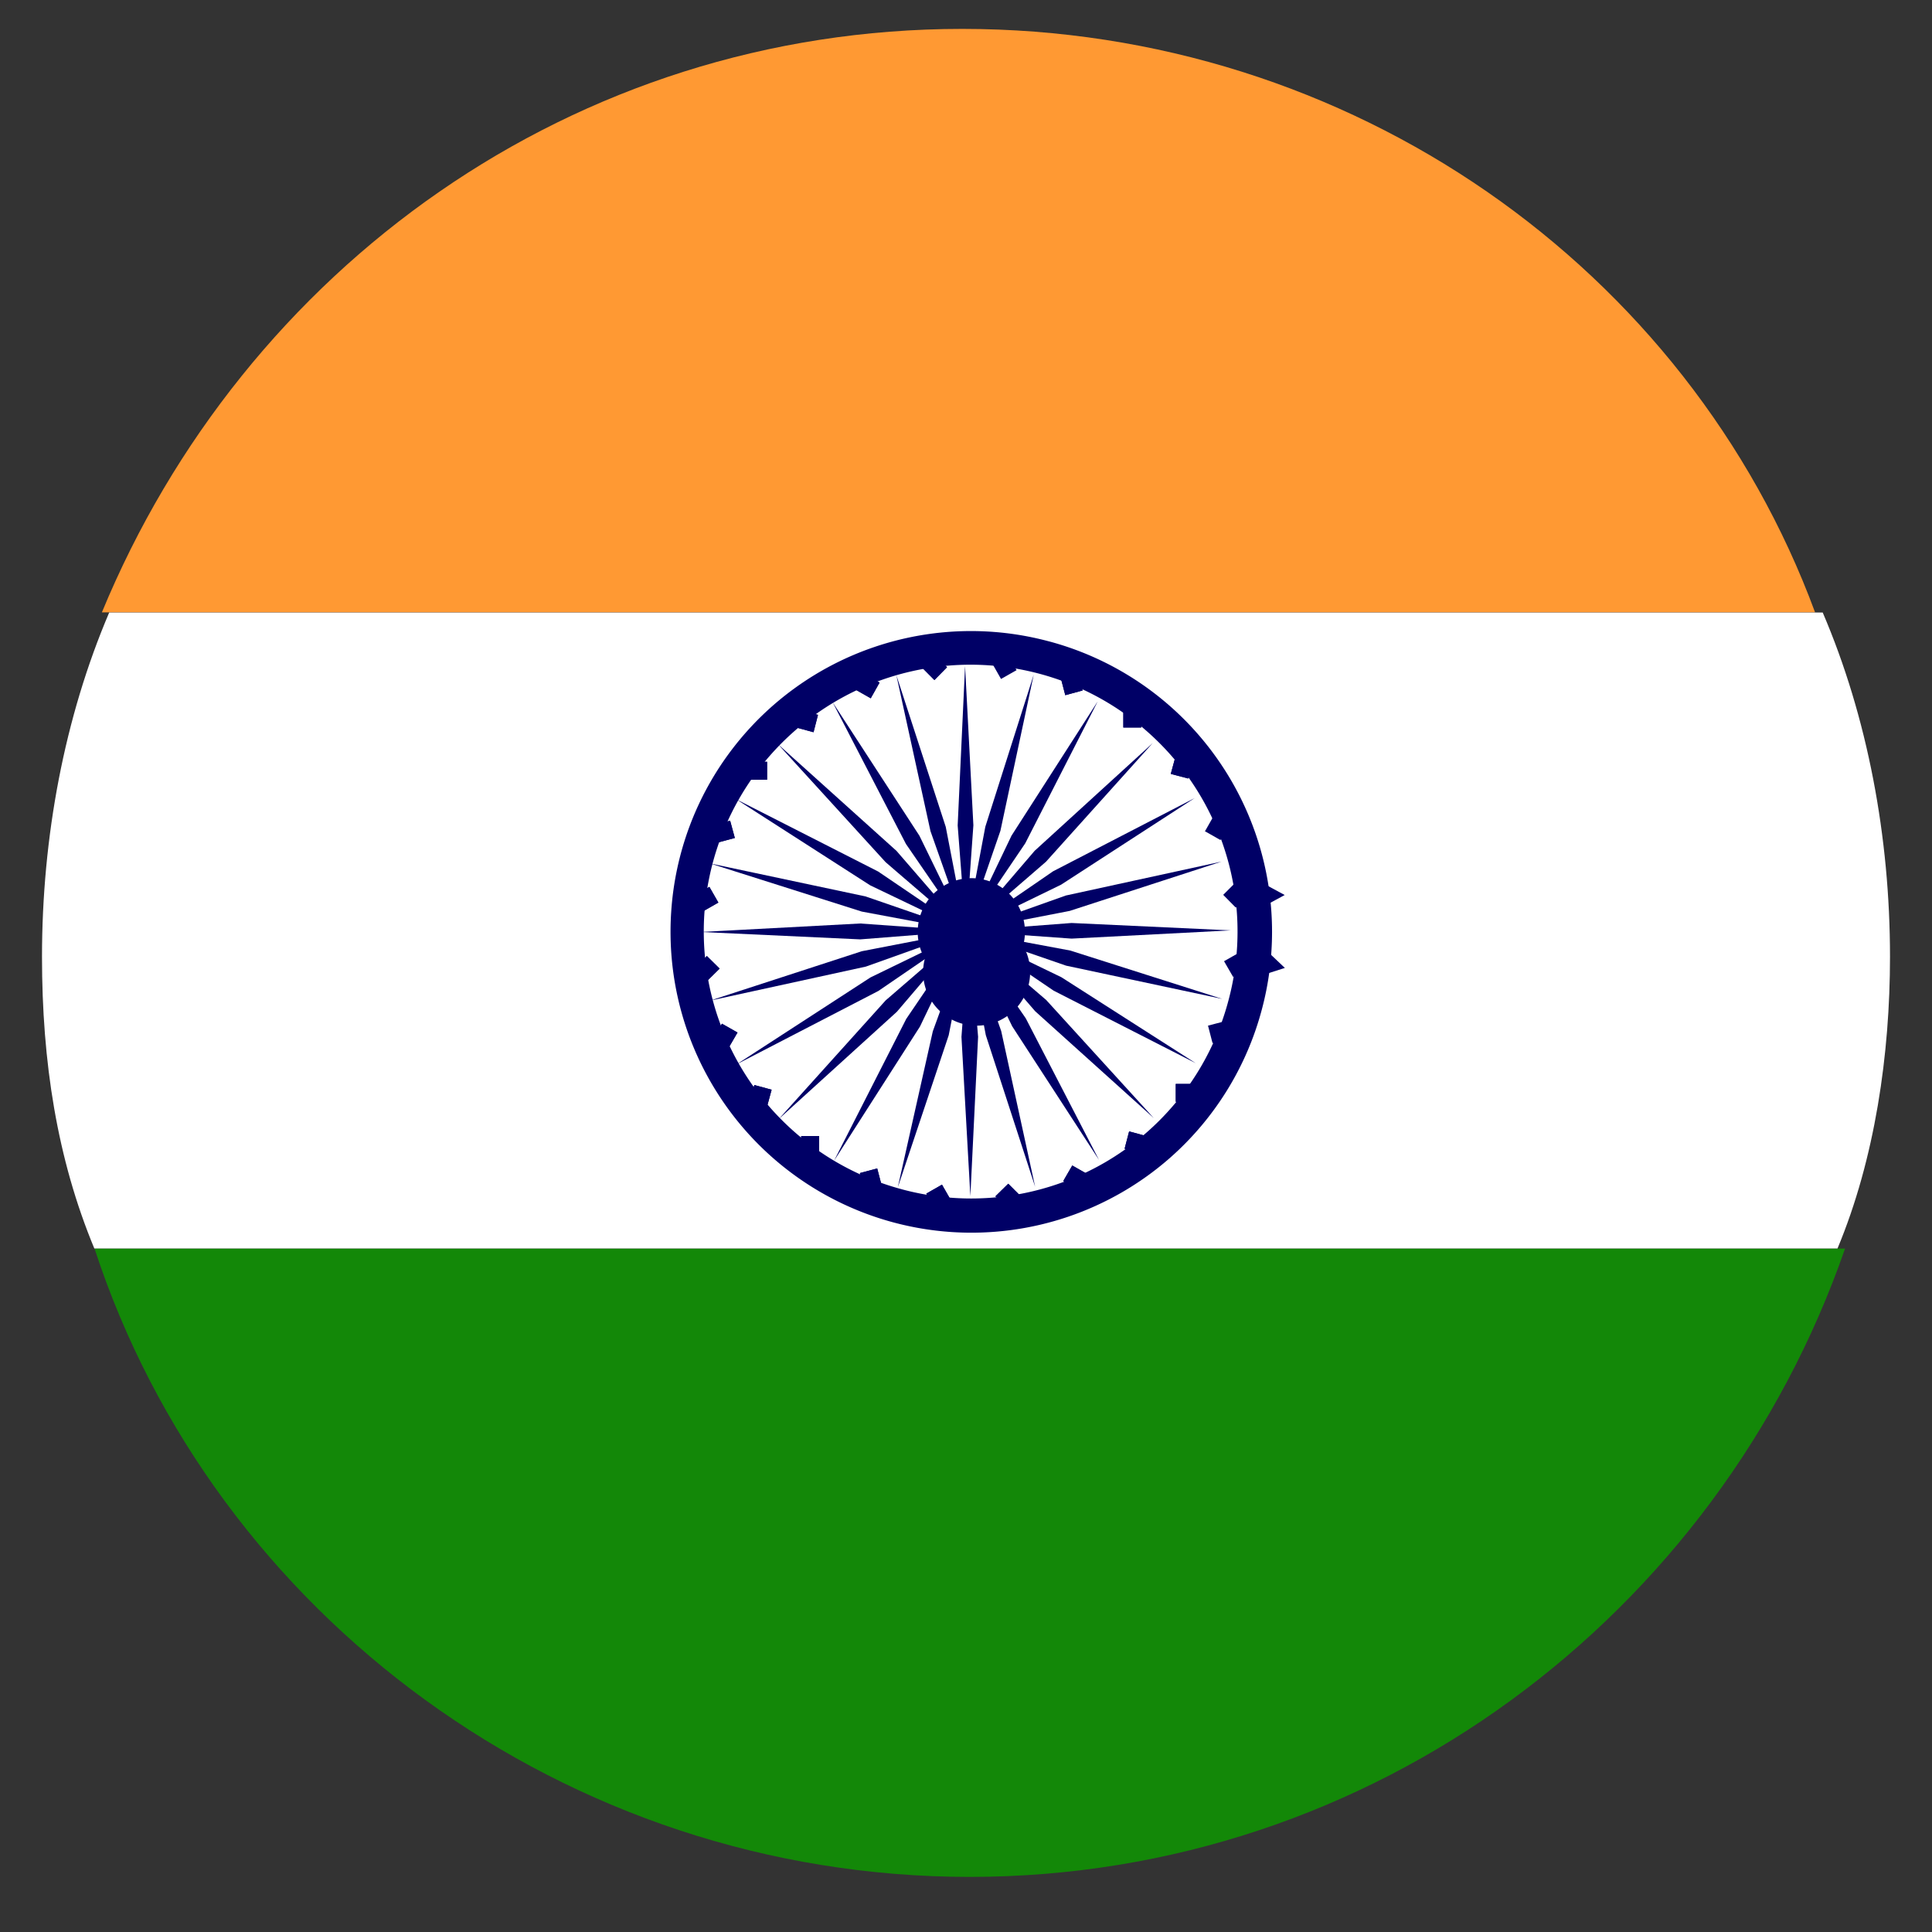 <?xml version="1.0" standalone="no"?><!DOCTYPE svg PUBLIC "-//W3C//DTD SVG 1.1//EN" "http://www.w3.org/Graphics/SVG/1.1/DTD/svg11.dtd"><svg t="1758604675659" class="icon" viewBox="0 0 1024 1024" version="1.1" xmlns="http://www.w3.org/2000/svg" p-id="61596" xmlns:xlink="http://www.w3.org/1999/xlink" width="200" height="200"><rect x="0" y="0" width="1024" height="1024" fill="#333333" stroke="none"/><path d="M509.997 15.315C303.861 15.315 129.336 142.247 54.005 324.563h908.021C894.709 142.247 716.221 15.315 509.997 15.315z" fill="#FF9933" p-id="61597"></path><path d="M50.087 661.727c63.443 194.293 249.856 333.067 463.917 333.067s396.466-138.774 463.917-333.023H50.087z" fill="#138808" p-id="61598"></path><path d="M1001.739 507.103c0-63.443-11.887-126.976-35.662-182.45H57.878C34.148 380.216 22.261 443.659 22.261 507.103c0 55.563 7.925 106.986 27.737 154.624h923.915c19.901-47.638 27.826-103.112 27.826-154.624z" fill="#FFFFFF" p-id="61599"></path><path d="M653.757 445.262l-15.004-4.675 8.593-8.237 15.004 4.719-8.593 8.192z m14.826 35.795l-12.243-6.678 12.243-6.678 12.333 6.678-12.333 6.678z m-2.493 36.73l-8.815-8.326 15.048-4.675 8.682 8.237-14.915 4.764z m-20.168 35.083l-4.497-9.261 16.829-2.404 4.586 9.216c0-0.089-16.918 2.449-16.918 2.449z" fill="#000066" p-id="61600"></path><path d="M646.901 445.262l-8.237-4.675 4.675-8.237 8.237 4.675-4.719 8.237z m8.103 35.795l-6.678-6.767 6.678-6.678 6.678 6.678-6.678 6.767z m-1.425 36.73l-4.808-8.326 8.237-4.675 4.808 8.237c-0.134 0-8.237 4.764-8.237 4.764z m-10.908 35.083l-2.404-9.261 9.171-2.404 2.493 9.216-9.261 2.449z m-140.689-199.235l-6.723 6.812-6.767-6.812 6.767-6.678 6.678 6.678z m36.819 1.558l-8.237 4.675-4.675-8.237 8.192-4.675 4.719 8.237z m34.994 10.774l-9.171 2.493-2.404-9.171 9.171-2.493 2.404 9.171z m21.593 10.151h9.483v9.483h-9.483v-9.483z m34.371 36.508l-9.216-2.449 2.493-9.171 9.216 2.493-2.493 9.171z m-6.589 171.32v-9.439h9.439v9.483h-9.439z m-27.114 24.932l2.404-9.216 9.171 2.493-2.36 9.171-9.216-2.493z m-32.501 17.096l4.764-8.237 8.237 4.675-4.675 8.237-8.326-4.675z m-35.974 8.103l6.812-6.678 6.678 6.678-6.678 6.678-6.812-6.678z m-36.641-1.425l8.326-4.764 4.719 8.237-8.237 4.675c0-0.089-4.808-8.147-4.808-8.147z m-35.172-10.908l9.171-2.449 2.404 9.171-9.216 2.449-2.36-9.171z m-31.121-19.59h9.483v9.483h-9.483v-9.483z m-24.843-27.069l9.171 2.493-2.493 9.171-9.171-2.493 2.493-9.171z m-17.141-32.501l8.237 4.675-4.764 8.192-8.237-4.675 4.764-8.237z m-8.014-35.885l6.767 6.678-6.767 6.678-6.678-6.678 6.678-6.678z m1.336-36.641l4.764 8.326-8.192 4.675-4.719-8.237 8.147-4.764z m1.781-32.634l9.216-2.449 2.493 9.171-9.171 2.449-2.493-9.171z m28.806-33.658v9.483H397.134v-9.483h9.439z m26.98-24.888l-2.36 9.216-9.216-2.493 2.404-9.171 9.171 2.449z m32.634-17.096l-4.675 8.326-8.237-4.675 4.675-8.237 8.237 4.586z m45.724 131.695l4.007-56.053-4.408-84.369-3.918 84.458 4.319 55.964z m0 0l18.343-53.159 17.631-82.677-25.645 80.584c-0.089 0.089-10.329 55.251-10.329 55.251z" fill="#000066" p-id="61601"></path><path d="M511.911 493.479l31.477-46.481 38.422-75.242-45.679 71.146-24.22 50.577z m0 0l42.474-36.73 56.543-62.865-62.509 57.032-36.508 42.563z m0 0l50.488-24.576 70.79-45.902-75.064 38.823c0.089 0-46.214 31.699-46.214 31.699z m0 0l55.073-10.685 80.451-26.134-82.543 17.987-52.981 18.833z" fill="#000066" p-id="61602"></path><path d="M511.911 493.479l56.053 4.007 84.369-4.363-84.369-3.918-56.097 4.274z m0 0l53.159 18.343 82.766 17.631-80.584-25.645-55.341-10.329z m0 0l46.57 31.61 75.286 38.422-71.19-45.546-50.666-24.487z m0 0l36.73 42.474 62.865 56.632-56.988-62.553-42.607-36.552z m0 0l24.576 50.488 45.991 70.79-38.823-75.064c0 0.089-31.744-46.214-31.744-46.214z m0 0l10.596 55.207 26.134 80.317-17.987-82.543-18.744-52.981z" fill="#000066" p-id="61603"></path><path d="M513.736 493.479l-4.141 56.097 4.719 84.413 4.096-84.458-4.675-56.053z m0 0l-19.322 53.114-18.566 82.721 26.98-80.584 10.908-55.207v-0.045z m-1.781 0l-31.61 46.525-38.289 75.242 45.546-71.146 24.264-50.621h0.045z m0 0l-42.518 36.73-56.632 62.865 62.553-56.81 36.508-42.785h0.045z m0 0l-50.577 24.576L390.456 564.09l75.108-38.867 46.392-31.744z m0 0l-55.162 10.685-80.451 26.179 82.588-18.031c17.631-6.322 35.306-12.6 52.981-18.833z m0 0l-56.008-4.007-84.458 4.497 84.458 3.918 55.964-4.408z m0 0l-53.159-18.343-82.632-17.542 80.584 25.555 55.162 10.329z m0 0l-46.525-31.566-75.242-38.289L461.245 469.259l50.621 24.264z m0 0l-36.775-42.474-62.82-56.543 56.988 62.464c-0.089 0 42.563 36.552 42.563 36.552z m0 0l-24.621-50.488-46.035-70.79 38.867 75.108 31.744 46.169z m0 0l-10.685-55.207-26.179-80.406 18.076 82.632 18.699 52.981h0.045z" fill="#000066" p-id="61604"></path><path d="M556.077 339.968a159.21 159.21 0 0 0-200.348 143.627 159.477 159.477 0 0 0 264.192 130.271 159.121 159.121 0 0 0 48.84-78.67 159.343 159.343 0 0 0-112.64-195.228z m-77.913 290.415a141.401 141.401 0 1 1 122.479-248.743 141.223 141.223 0 0 1 50.443 148.703 141.045 141.045 0 0 1-172.967 100.04z" fill="#000066" p-id="61605"></path><path d="M542.275 501.226a28.36 28.36 0 1 1-52.09 6.901 28.494 28.494 0 0 1 32.056-41.717 28.449 28.449 0 0 1 20.035 34.816z m31.521-135.257l-9.171 2.493-2.404-9.171 9.171-2.493 2.404 9.171z m21.593 10.151h9.483v9.483h-9.483v-9.483z m34.371 36.508l-9.216-2.449 2.493-9.171 9.216 2.493-2.493 9.171z m-6.589 171.32v-9.439h9.439v9.483h-9.439z m-27.114 24.932l2.404-9.216 9.171 2.493-2.36 9.171-9.216-2.493z m-32.501 17.096l4.764-8.237 8.237 4.675-4.675 8.237-8.326-4.675z m-35.974 8.103l6.812-6.678 6.678 6.678-6.678 6.678-6.812-6.678z m-36.641-1.425l8.326-4.764 4.719 8.237-8.237 4.675c0-0.089-4.808-8.147-4.808-8.147z m-35.172-10.908l9.171-2.449 2.404 9.171-9.216 2.449-2.36-9.171z m-31.121-19.59h9.483v9.483h-9.483v-9.483z m-24.843-27.069l9.171 2.493-2.493 9.171-9.171-2.493 2.493-9.171z m-17.141-32.501l8.237 4.675-4.764 8.192-8.237-4.675 4.764-8.237z m-8.014-35.885l6.767 6.678-6.767 6.678-6.678-6.678 6.678-6.678z m1.336-36.641l4.764 8.326-8.192 4.675-4.719-8.237 8.147-4.764z m1.781-32.634l9.216-2.449 2.493 9.171-9.171 2.449-2.493-9.171z m28.806-33.658v9.483H397.134v-9.483h9.439z m26.98-24.888l-2.36 9.216-9.216-2.493 2.404-9.171 9.171 2.449z m32.634-17.096l-4.675 8.326-8.237-4.675 4.675-8.237 8.237 4.586z m35.751-8.147l-6.678 6.812-6.767-6.812 6.767-6.678 6.678 6.678z" fill="#000066" p-id="61606"></path></svg>